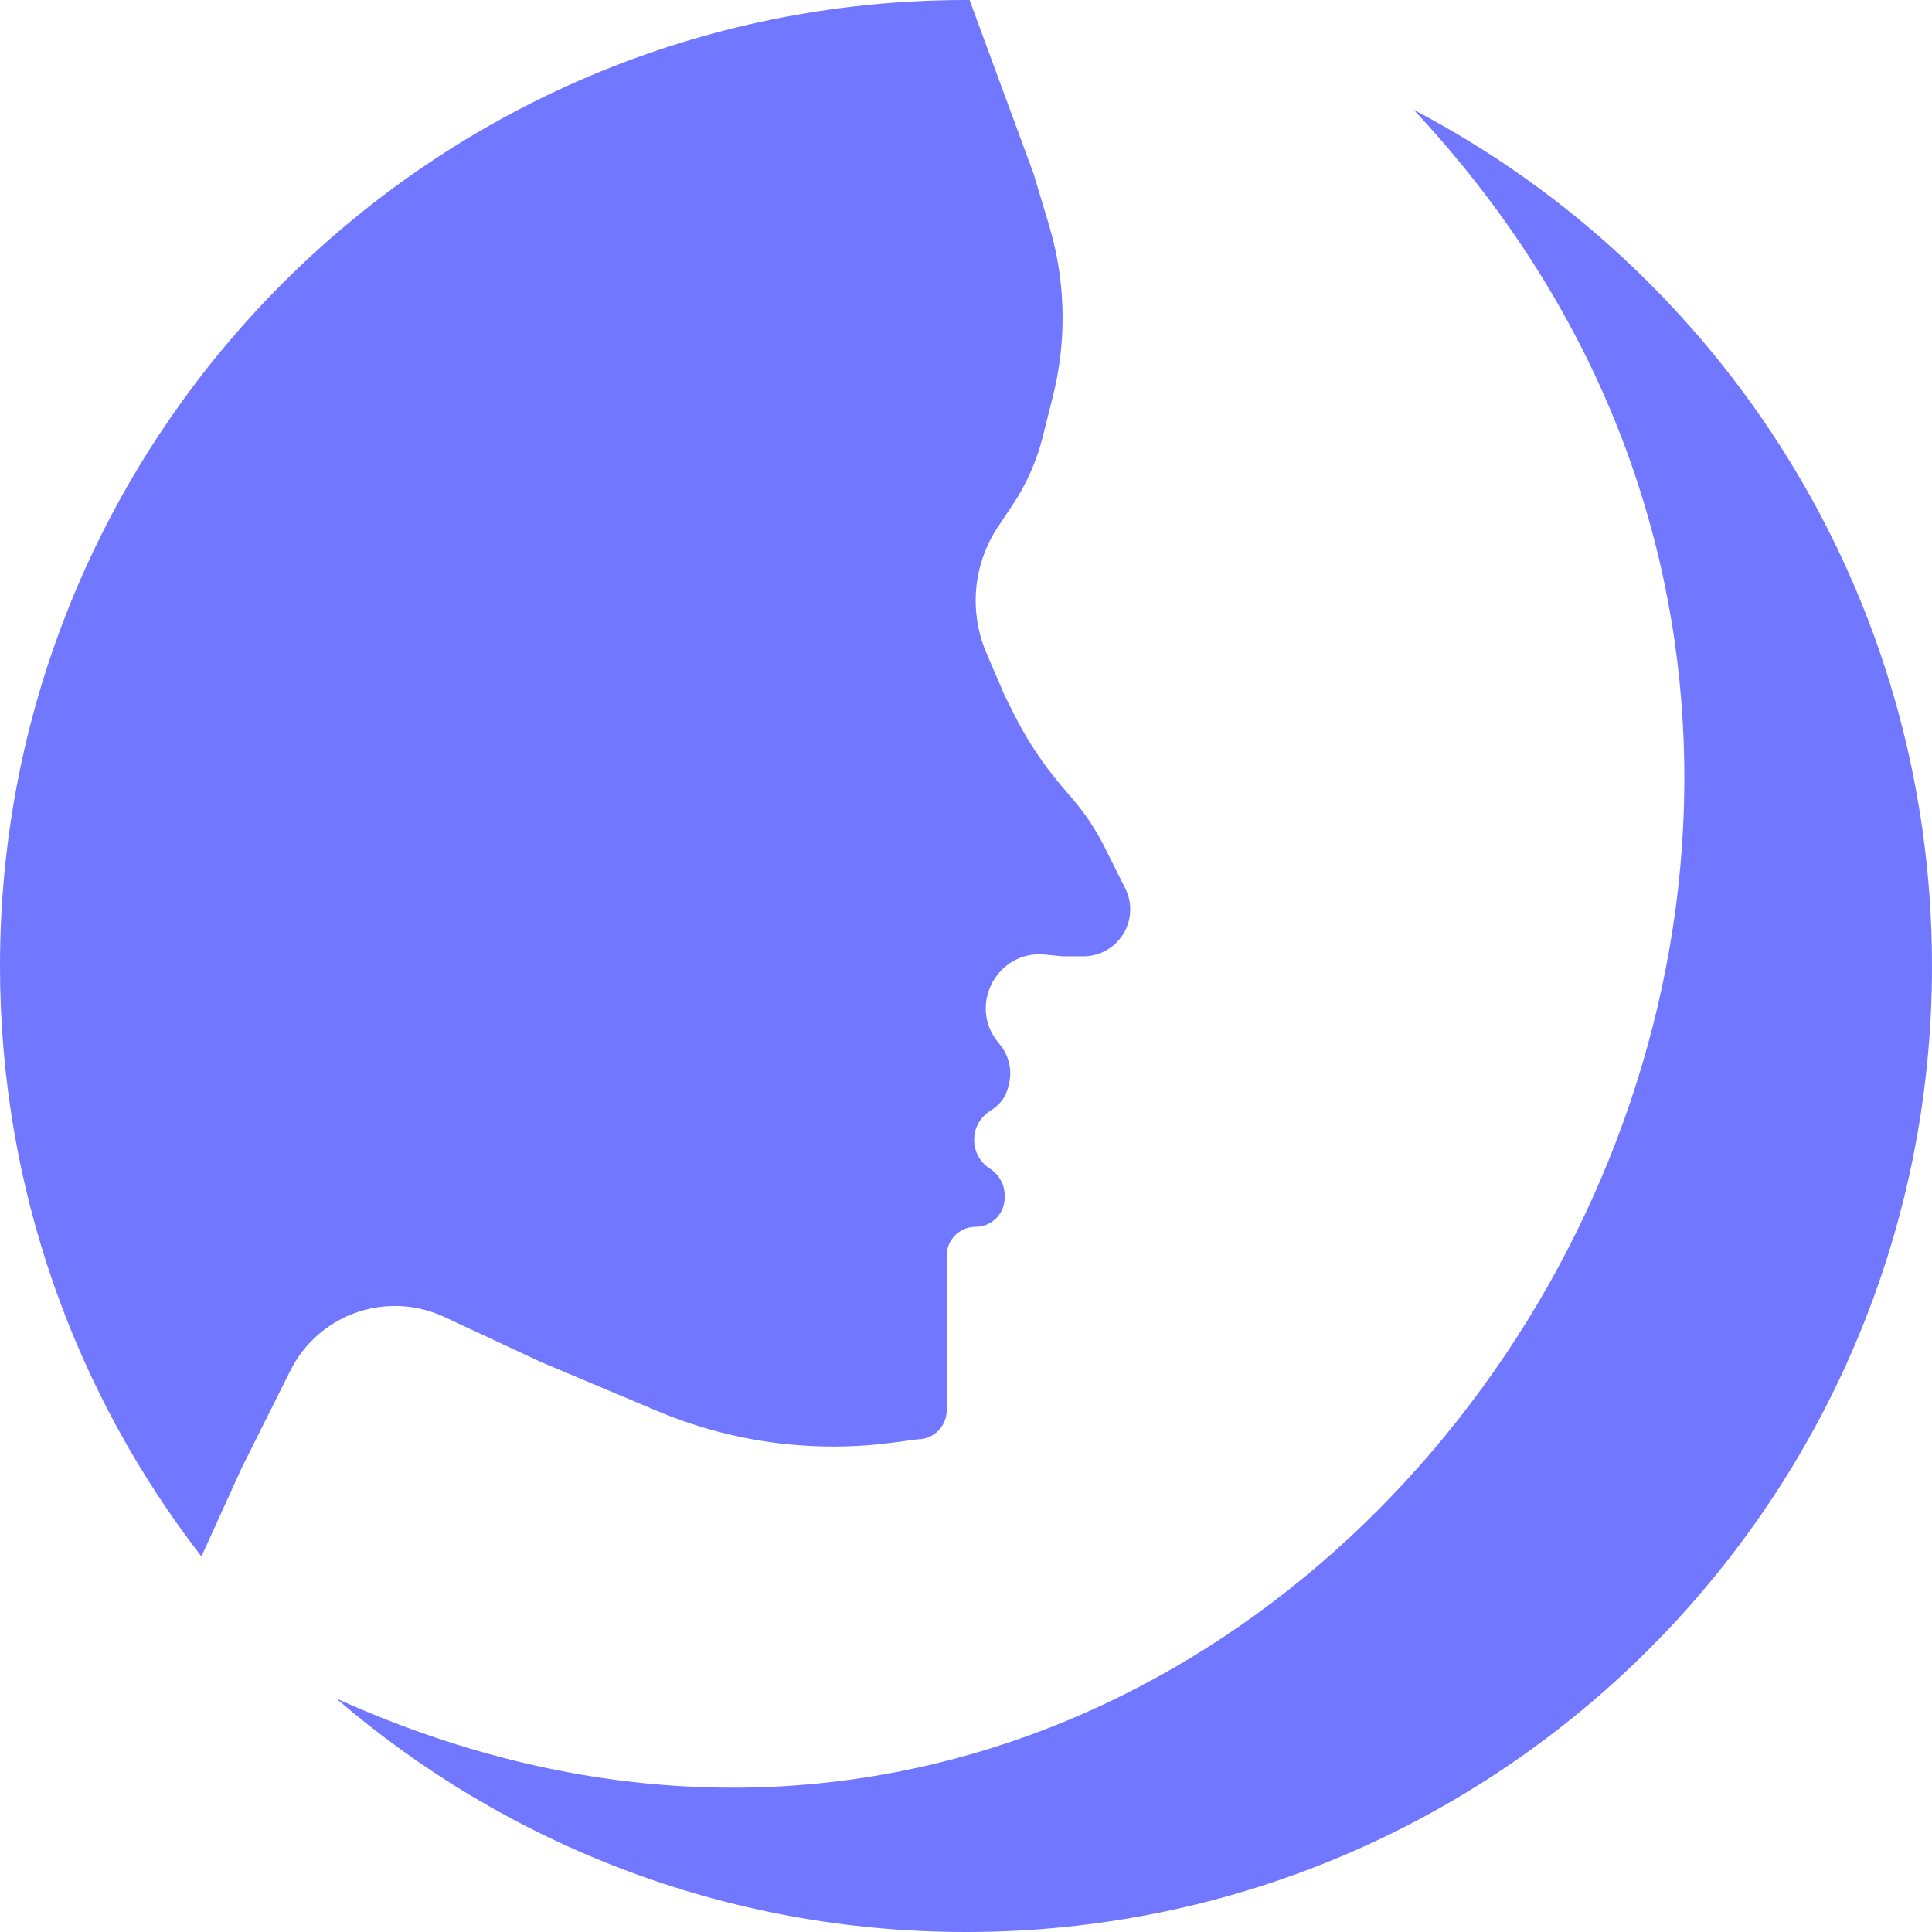 <svg width="124" height="124" viewBox="0 0 124 124" fill="none" xmlns="http://www.w3.org/2000/svg">
<path fill-rule="evenodd" clip-rule="evenodd" d="M62.229 0L66.34 11.159L67.328 14.452C67.907 16.38 68.2 18.381 68.2 20.393C68.2 22.084 67.993 23.768 67.583 25.408L66.932 28.011C66.541 29.578 65.882 31.066 64.987 32.41L64.055 33.807C63.12 35.21 62.62 36.859 62.62 38.545C62.62 39.702 62.855 40.847 63.311 41.911L64.48 44.639L65.062 45.803C65.911 47.5 66.965 49.088 68.2 50.529L68.823 51.256C69.645 52.214 70.346 53.27 70.91 54.399L72.223 57.023C72.432 57.441 72.54 57.902 72.54 58.369C72.54 60.032 71.193 61.379 69.531 61.379H68.2L67.073 61.266C64.028 60.962 62.12 64.474 64.031 66.863L64.204 67.079C64.769 67.785 64.972 68.715 64.752 69.592L64.703 69.79C64.56 70.362 64.209 70.86 63.718 71.187L63.502 71.331C62.198 72.201 62.198 74.117 63.502 74.987L63.581 75.039C64.143 75.414 64.48 76.044 64.48 76.72V76.879C64.48 77.906 63.648 78.739 62.62 78.739C61.593 78.739 60.76 79.572 60.76 80.599V85.559V90.519C60.76 91.546 59.928 92.379 58.9 92.379L57.326 92.589C55.281 92.862 53.214 92.916 51.158 92.752C48.073 92.505 45.047 91.767 42.194 90.566L34.72 87.419L28.516 84.523C26.549 83.606 24.282 83.585 22.299 84.466C20.709 85.173 19.415 86.41 18.637 87.965L15.5 94.239L12.928 99.898C4.823 89.419 0 76.273 0 62C0 27.758 27.758 0 62 0C62.077 0 62.153 0 62.229 0ZM90.734 7.046C136.89 56.426 83.215 136.923 21.564 109.001C32.42 118.349 46.55 124 62 124C96.242 124 124 96.242 124 62C124 38.128 110.508 17.407 90.734 7.046Z" fill="#7277FF"/>
</svg>

